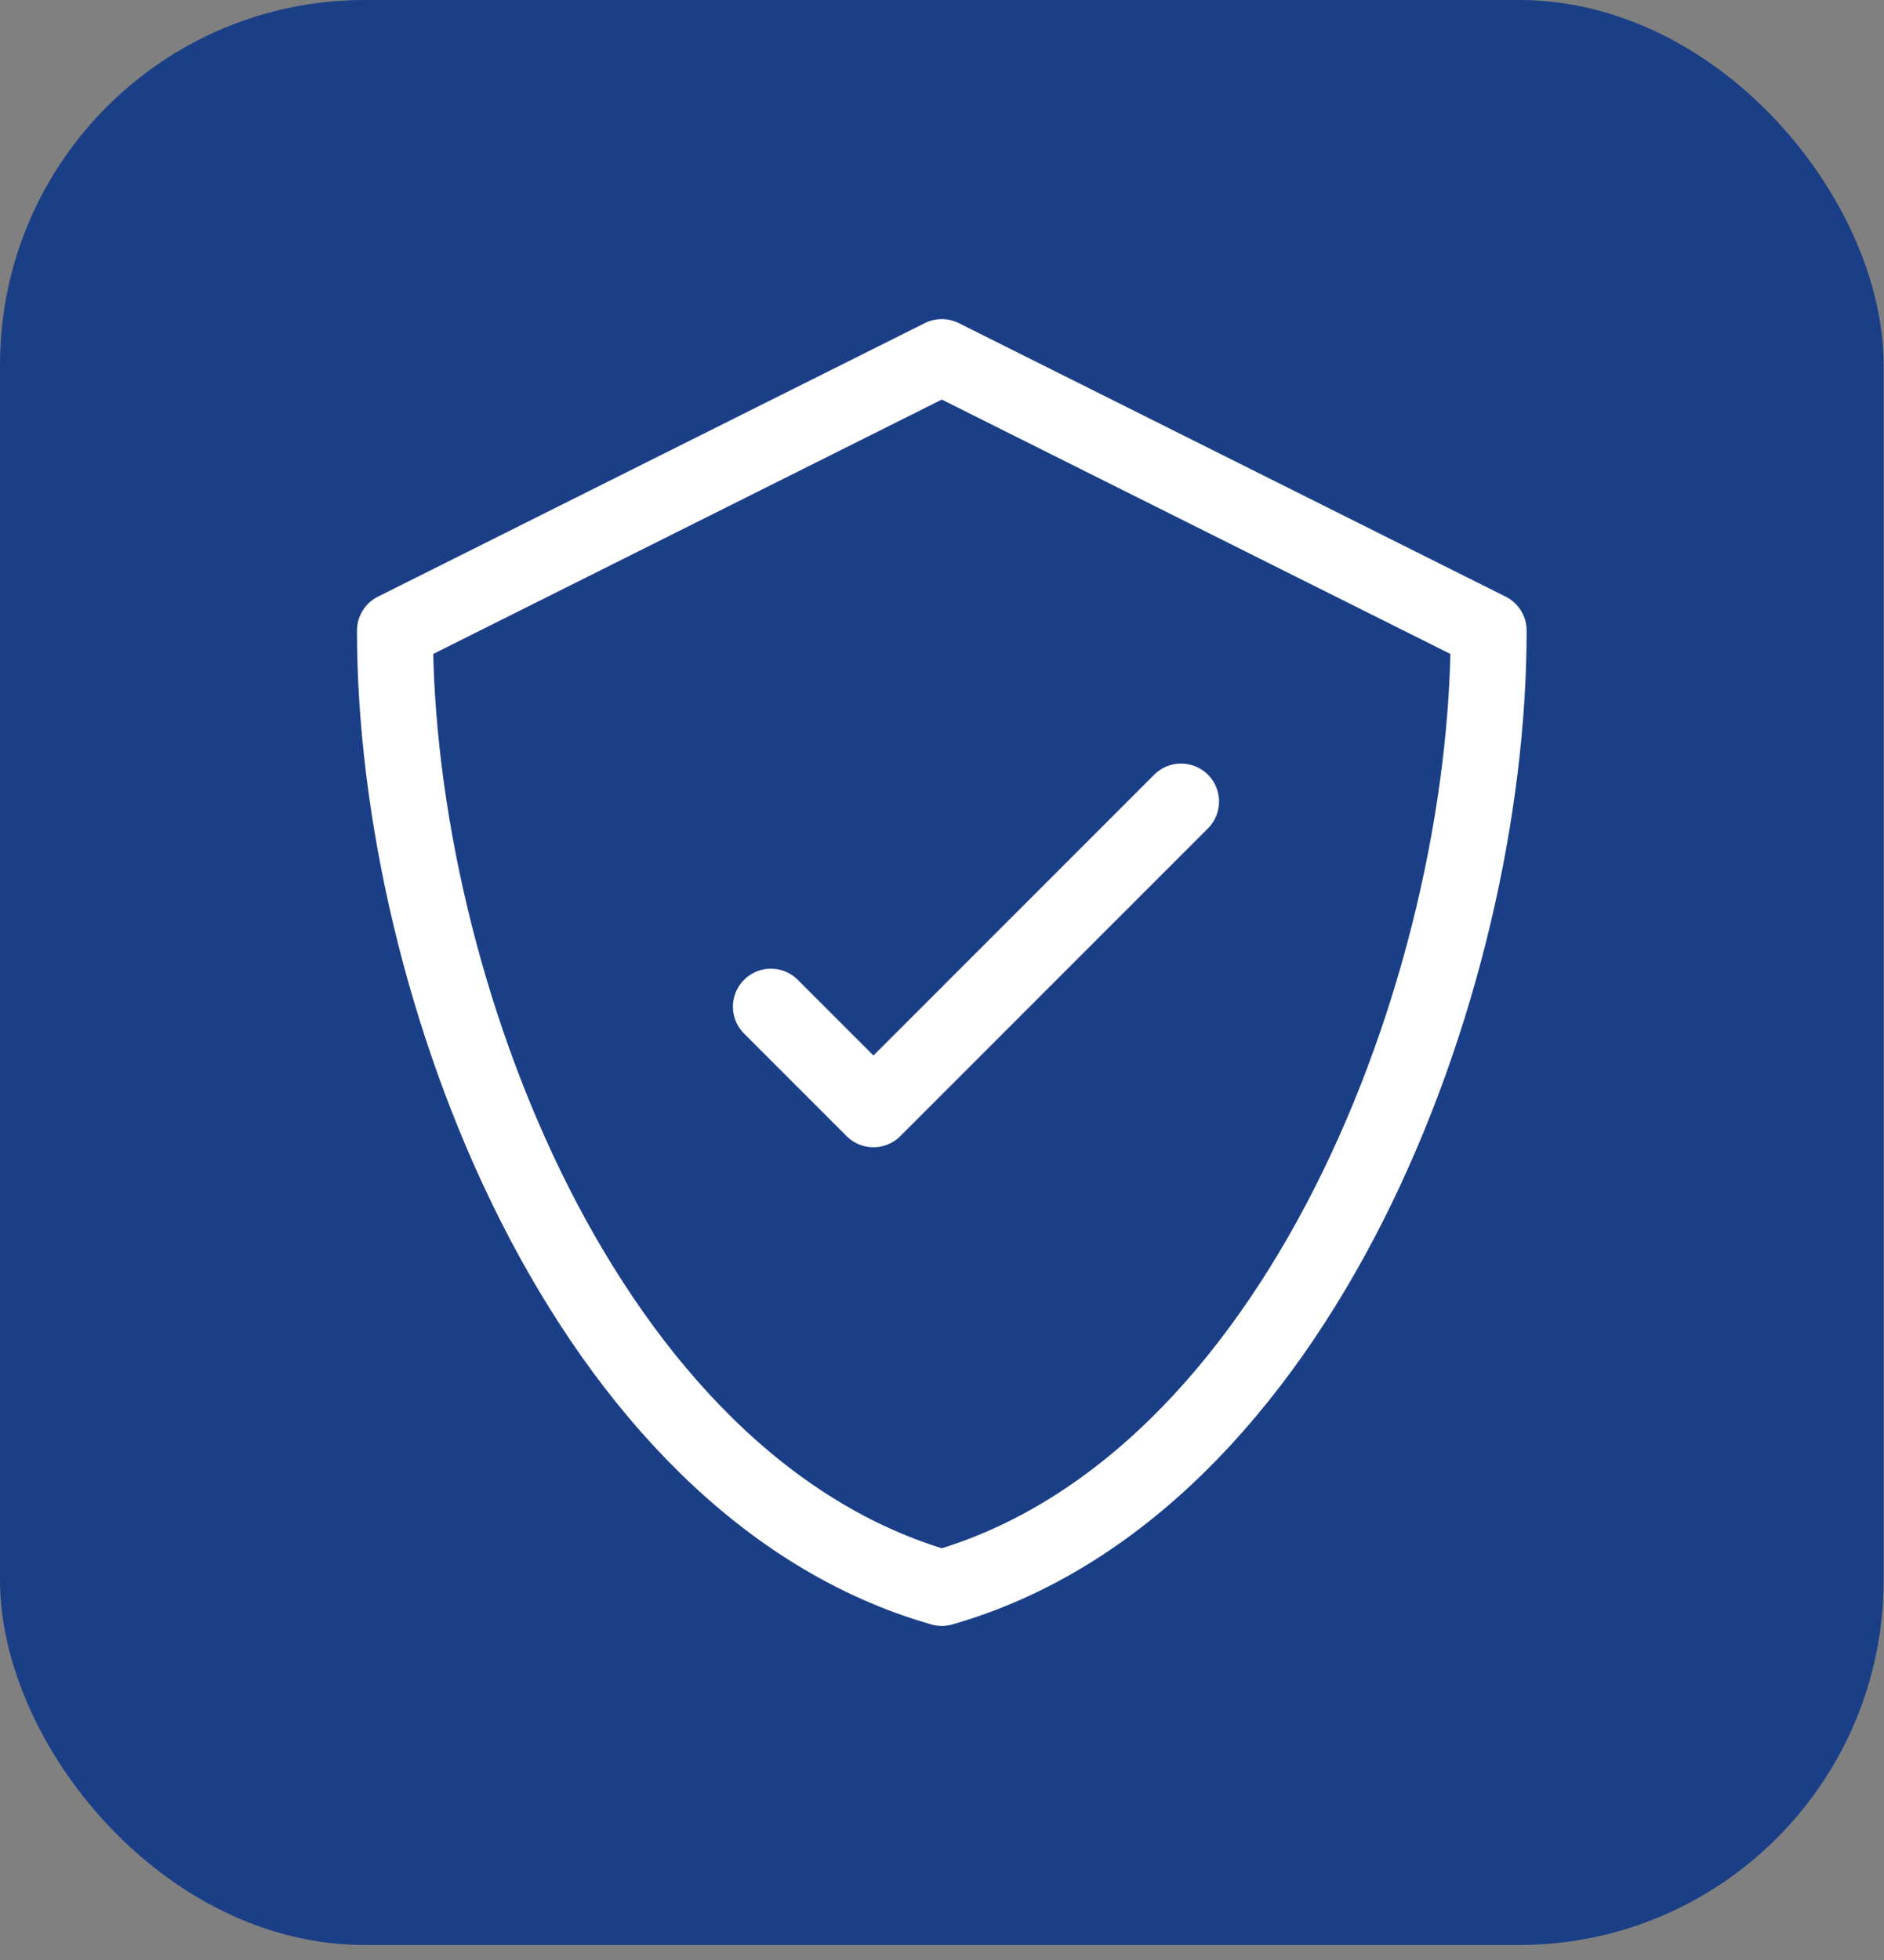 <svg width="75" height="78" viewBox="0 0 75 78" fill="none" xmlns="http://www.w3.org/2000/svg">
<rect x="0" y="0" width="75" height="78" fill="#808080" stroke="none"/>
<rect width="74.984" height="77.403" rx="14.513" fill="#1B3F87"/>
<path d="M47.017 31.899L34.771 44.144L30.689 40.062M37.492 14.211L15.723 25.096C15.723 39.228 23.299 59.138 37.492 63.193C51.685 59.138 59.262 39.228 59.262 25.096L37.492 14.211Z" stroke="white" stroke-width="3.024" stroke-linecap="round" stroke-linejoin="round"/>
</svg>
